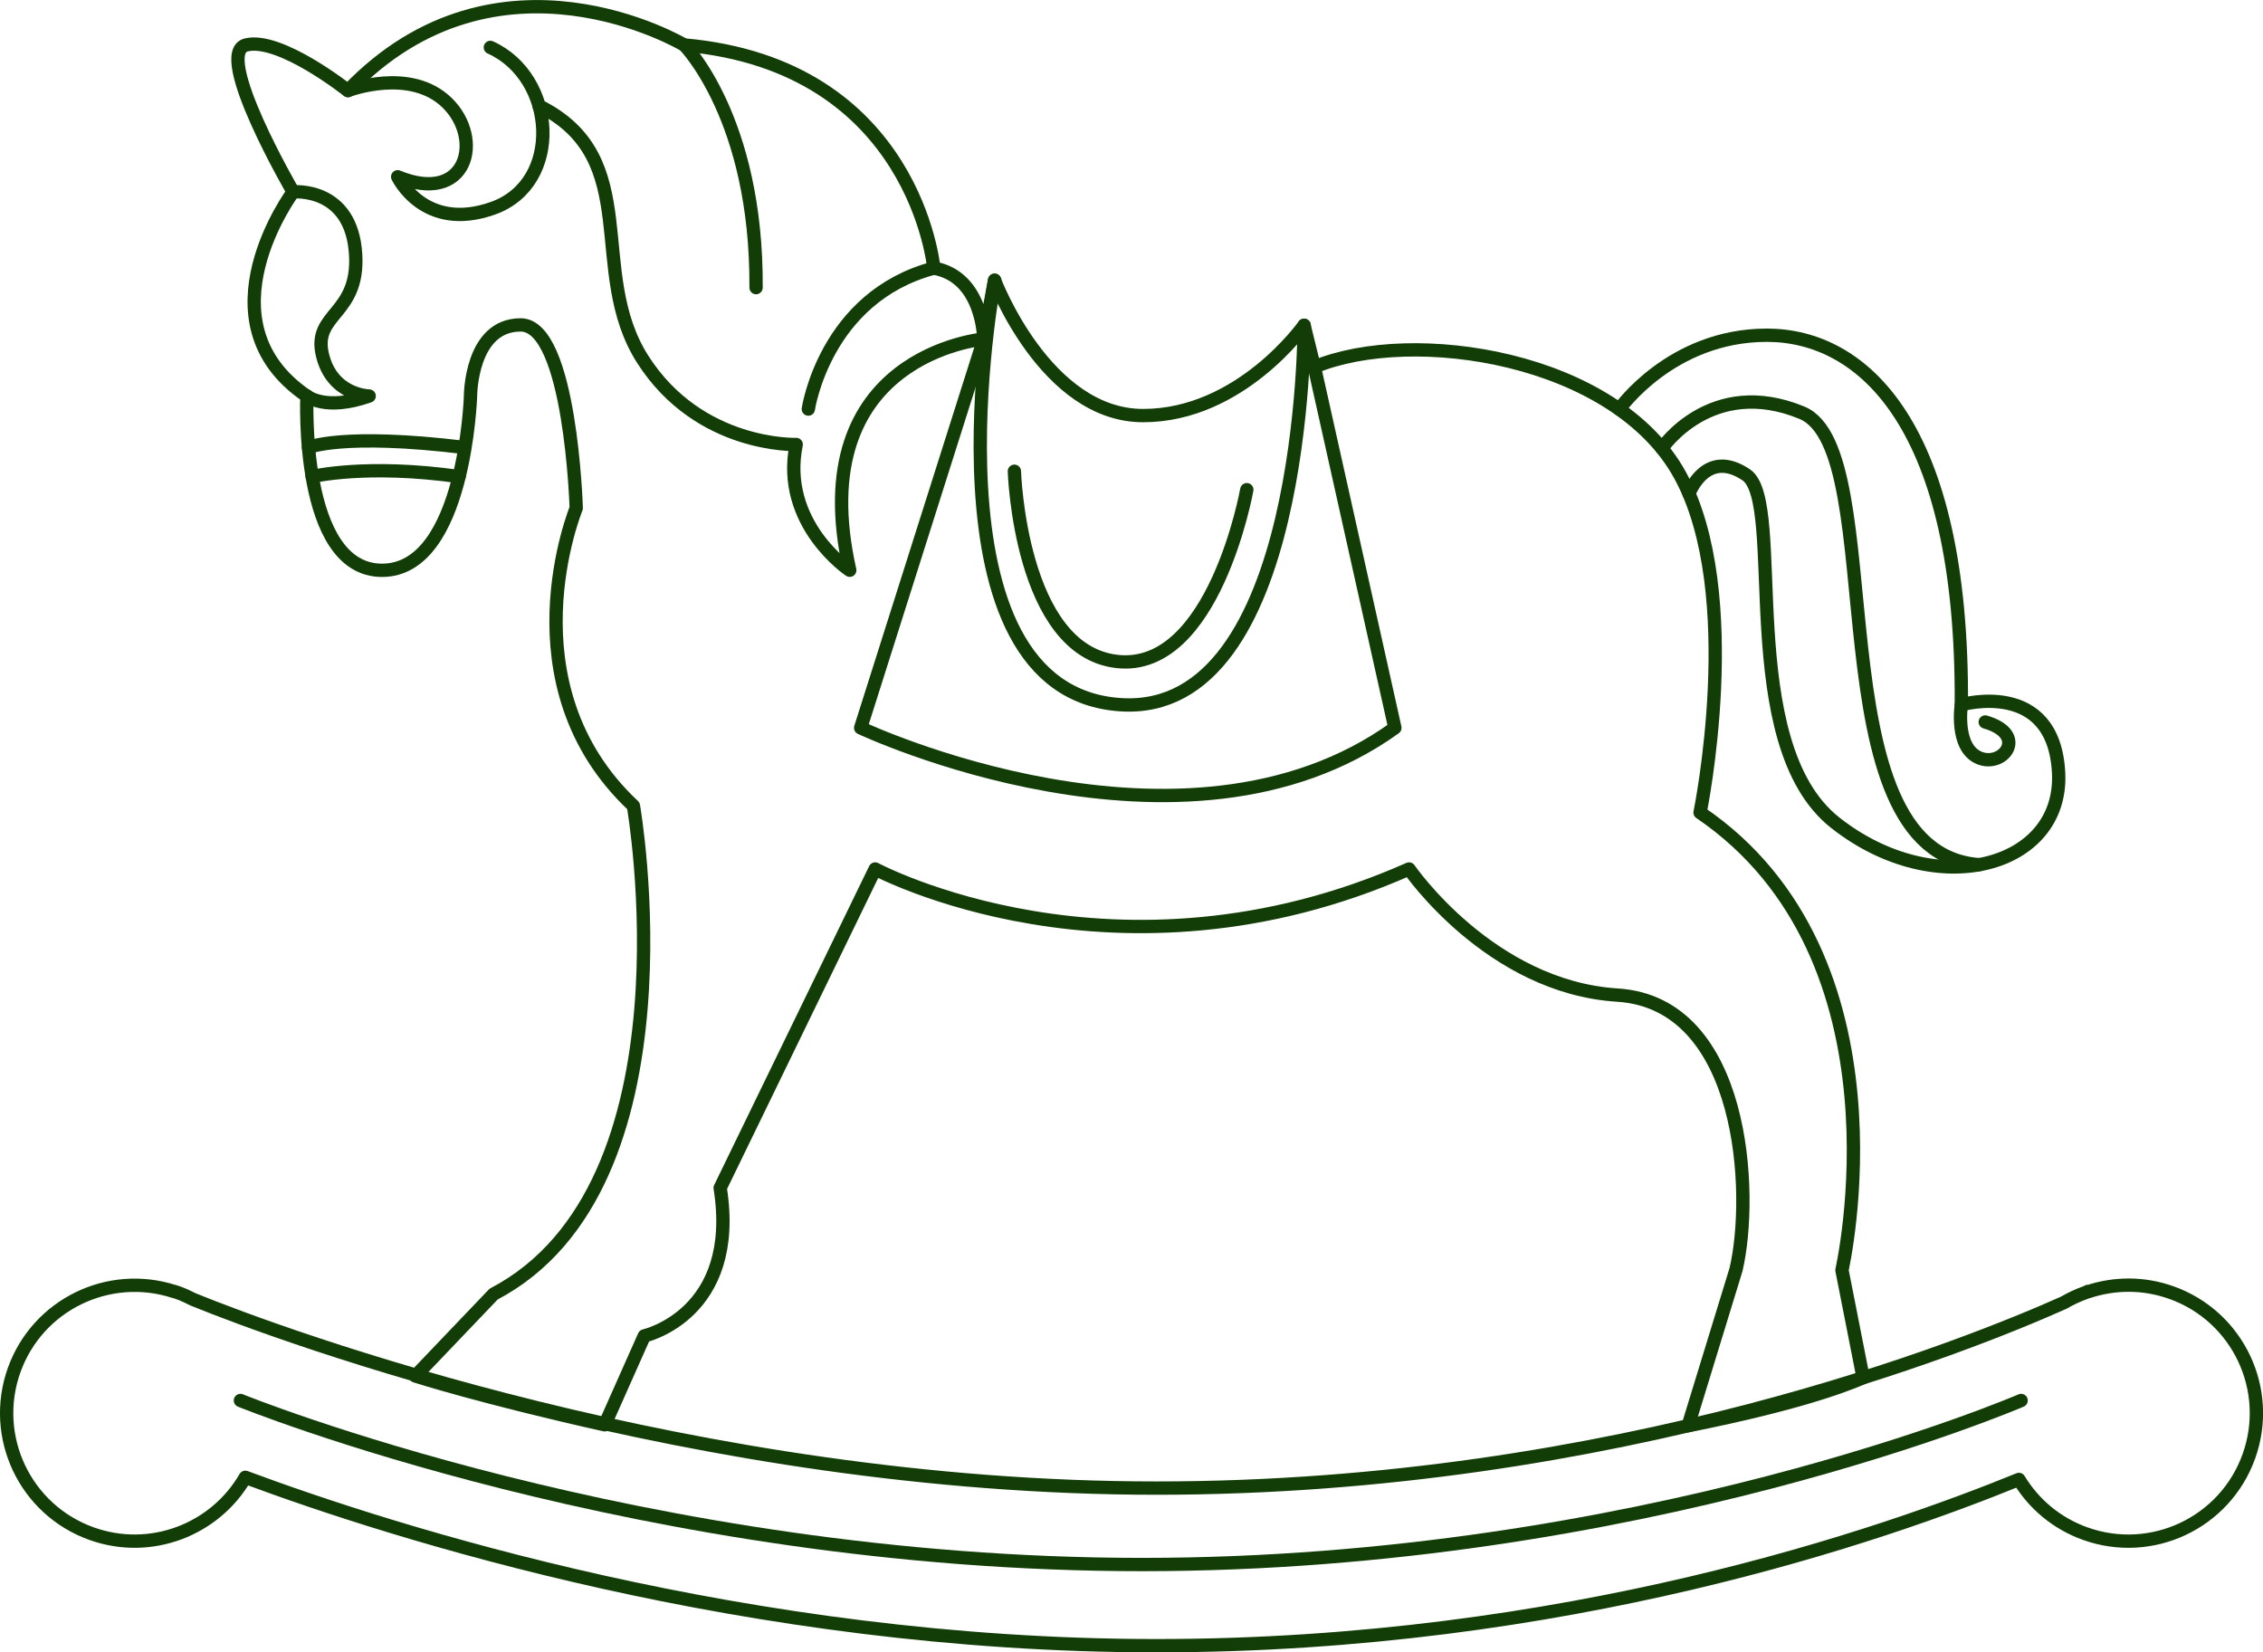 <?xml version="1.0" encoding="UTF-8"?>
<svg id="Layer_2" data-name="Layer 2" xmlns="http://www.w3.org/2000/svg" viewBox="0 0 339.9 248.18">
  <defs>
    <style>
      .cls-1 {
        fill: none;
        stroke: #123d06;
        stroke-linecap: round;
        stroke-linejoin: round;
        stroke-width: 2px;
      }
    </style>
  </defs>
  <g id="_Слой_2" data-name="Слой 2">
    <g>
      <g>
        <path class="cls-1" d="m46.1,59.48s-1.17,26.18,11.29,26.18,13.28-26.18,13.28-26.18c0,0,0-10.68,7.53-10.68s8.35,27.52,8.35,27.52c0,0-10.89,26.46,8.59,44.72,0,0,9.99,57.13-21,73.33l-11.75,12.3s9.99,3.21,28.44,7.33l5.94-13.35s14.41-3.23,11.4-22.23l23.28-47.9s36.32,19.44,80.19,0c0,0,12.15,17.74,31.29,18.94s20.48,29.9,17.82,41.22l-7.19,23.45s17.11-3.2,26.28-7.21l-3.18-16.15s10.73-46.96-21.31-68.73c0,0,6.75-32.81-2.99-50.64-9.74-17.82-40.2-22.41-54.95-16.28l-1.54-6.26s-9.54,13.56-24.18,13.56-22.31-20.33-22.31-20.33l-1.62,8.83s-.06-9.33-7.5-10.65c0,0-2.76-30.47-37.51-33.52,0,0-27.95-16.7-50.49,6.86,0,0-10.21-8.11-15.28-6.86-5.07,1.25,7.05,22.07,7.05,22.07,0,0-14.44,19.44,2.06,30.67Z"/>
        <path class="cls-1" d="m46.1,59.48s2.75,2.33,9.35,0c0,0-5.62-.07-7.04-6.26s5.53-5.92,5.01-14.96c-.58-10.29-9.38-9.44-9.38-9.44"/>
        <path class="cls-1" d="m52.27,13.6s9.36-3.59,14.91,1.86,2.96,15.4-7.45,11.09c0,0,3.96,8.42,14.33,4.72,10.51-3.75,9.55-19.64-.41-24.15"/>
        <path class="cls-1" d="m80.97,15.91c15.91,7.92,7.09,24.8,15.58,38.08,8.49,13.28,23.04,12.77,23.04,12.77-2.43,11.95,8.04,18.89,8.04,18.89-7.26-32.42,20.15-34.73,20.15-34.73l-18.51,58.4s48.49,22.87,80.24,0l-12.09-54.19"/>
        <path class="cls-1" d="m121.41,61.44s2.48-16.83,18.86-21.17"/>
        <path class="cls-1" d="m102.76,6.74s10.97,11.02,10.8,36.46"/>
        <path class="cls-1" d="m243.23,61.44s7.76-11.09,22.14-11.09,29.49,13.42,29.22,55.5c0,0,13.88-4,14.61,10.21s-18.34,19.5-33.55,7.51c-15.21-11.99-7.32-48.16-13.37-52.25-6.05-4.09-8.59,2.79-8.59,2.79"/>
        <path class="cls-1" d="m249.62,67.33s7.39-10.97,21.02-5.34,1.4,66.06,26.61,67.88"/>
        <path class="cls-1" d="m294.59,105.85s-1,6.41,2.65,7.97c3.65,1.55,7.47-3.49.94-5.38"/>
        <path class="cls-1" d="m326.15,194.15c-4.21-1.51-8.59-1.44-12.53-.13v-.06s-.11.06-.32.16c-1.15.41-2.26.92-3.32,1.54-14.02,6.27-67.22,27.85-136.27,27.85s-131.12-22.79-144.7-28.34c-.74-.38-1.5-.73-2.3-1.02-.15-.05-.3-.09-.45-.14-.07-.03-.12-.05-.12-.05v.02c-9.84-3.18-20.49,1.99-24.01,11.79-3.58,10,1.62,21,11.62,24.58,8.88,3.18,18.54-.58,23.1-8.46,21.99,8.18,75.36,25.29,136.86,25.29s109.18-16.68,129.53-24.97c2.21,3.65,5.63,6.59,9.96,8.14,10,3.58,21-1.62,24.58-11.62,3.58-10-1.62-21-11.62-24.58Z"/>
        <path class="cls-1" d="m36.11,210.35s60.5,24.64,135.43,24.64,132.03-24.64,132.03-24.64"/>
      </g>
      <path class="cls-1" d="m46.34,67.21s5.11-2.23,23.43,0"/>
      <path class="cls-1" d="m46.89,71.58s8.07-1.97,22.06,0"/>
      <path class="cls-1" d="m149.4,42.09s-11.63,61.86,18.99,63.76c27.66,1.72,27.5-56.99,27.5-56.99"/>
      <path class="cls-1" d="m152.36,70.78s.84,26.93,15.42,28.57c14.58,1.64,19.49-25.8,19.49-25.8"/>
    </g>
  </g>
</svg>